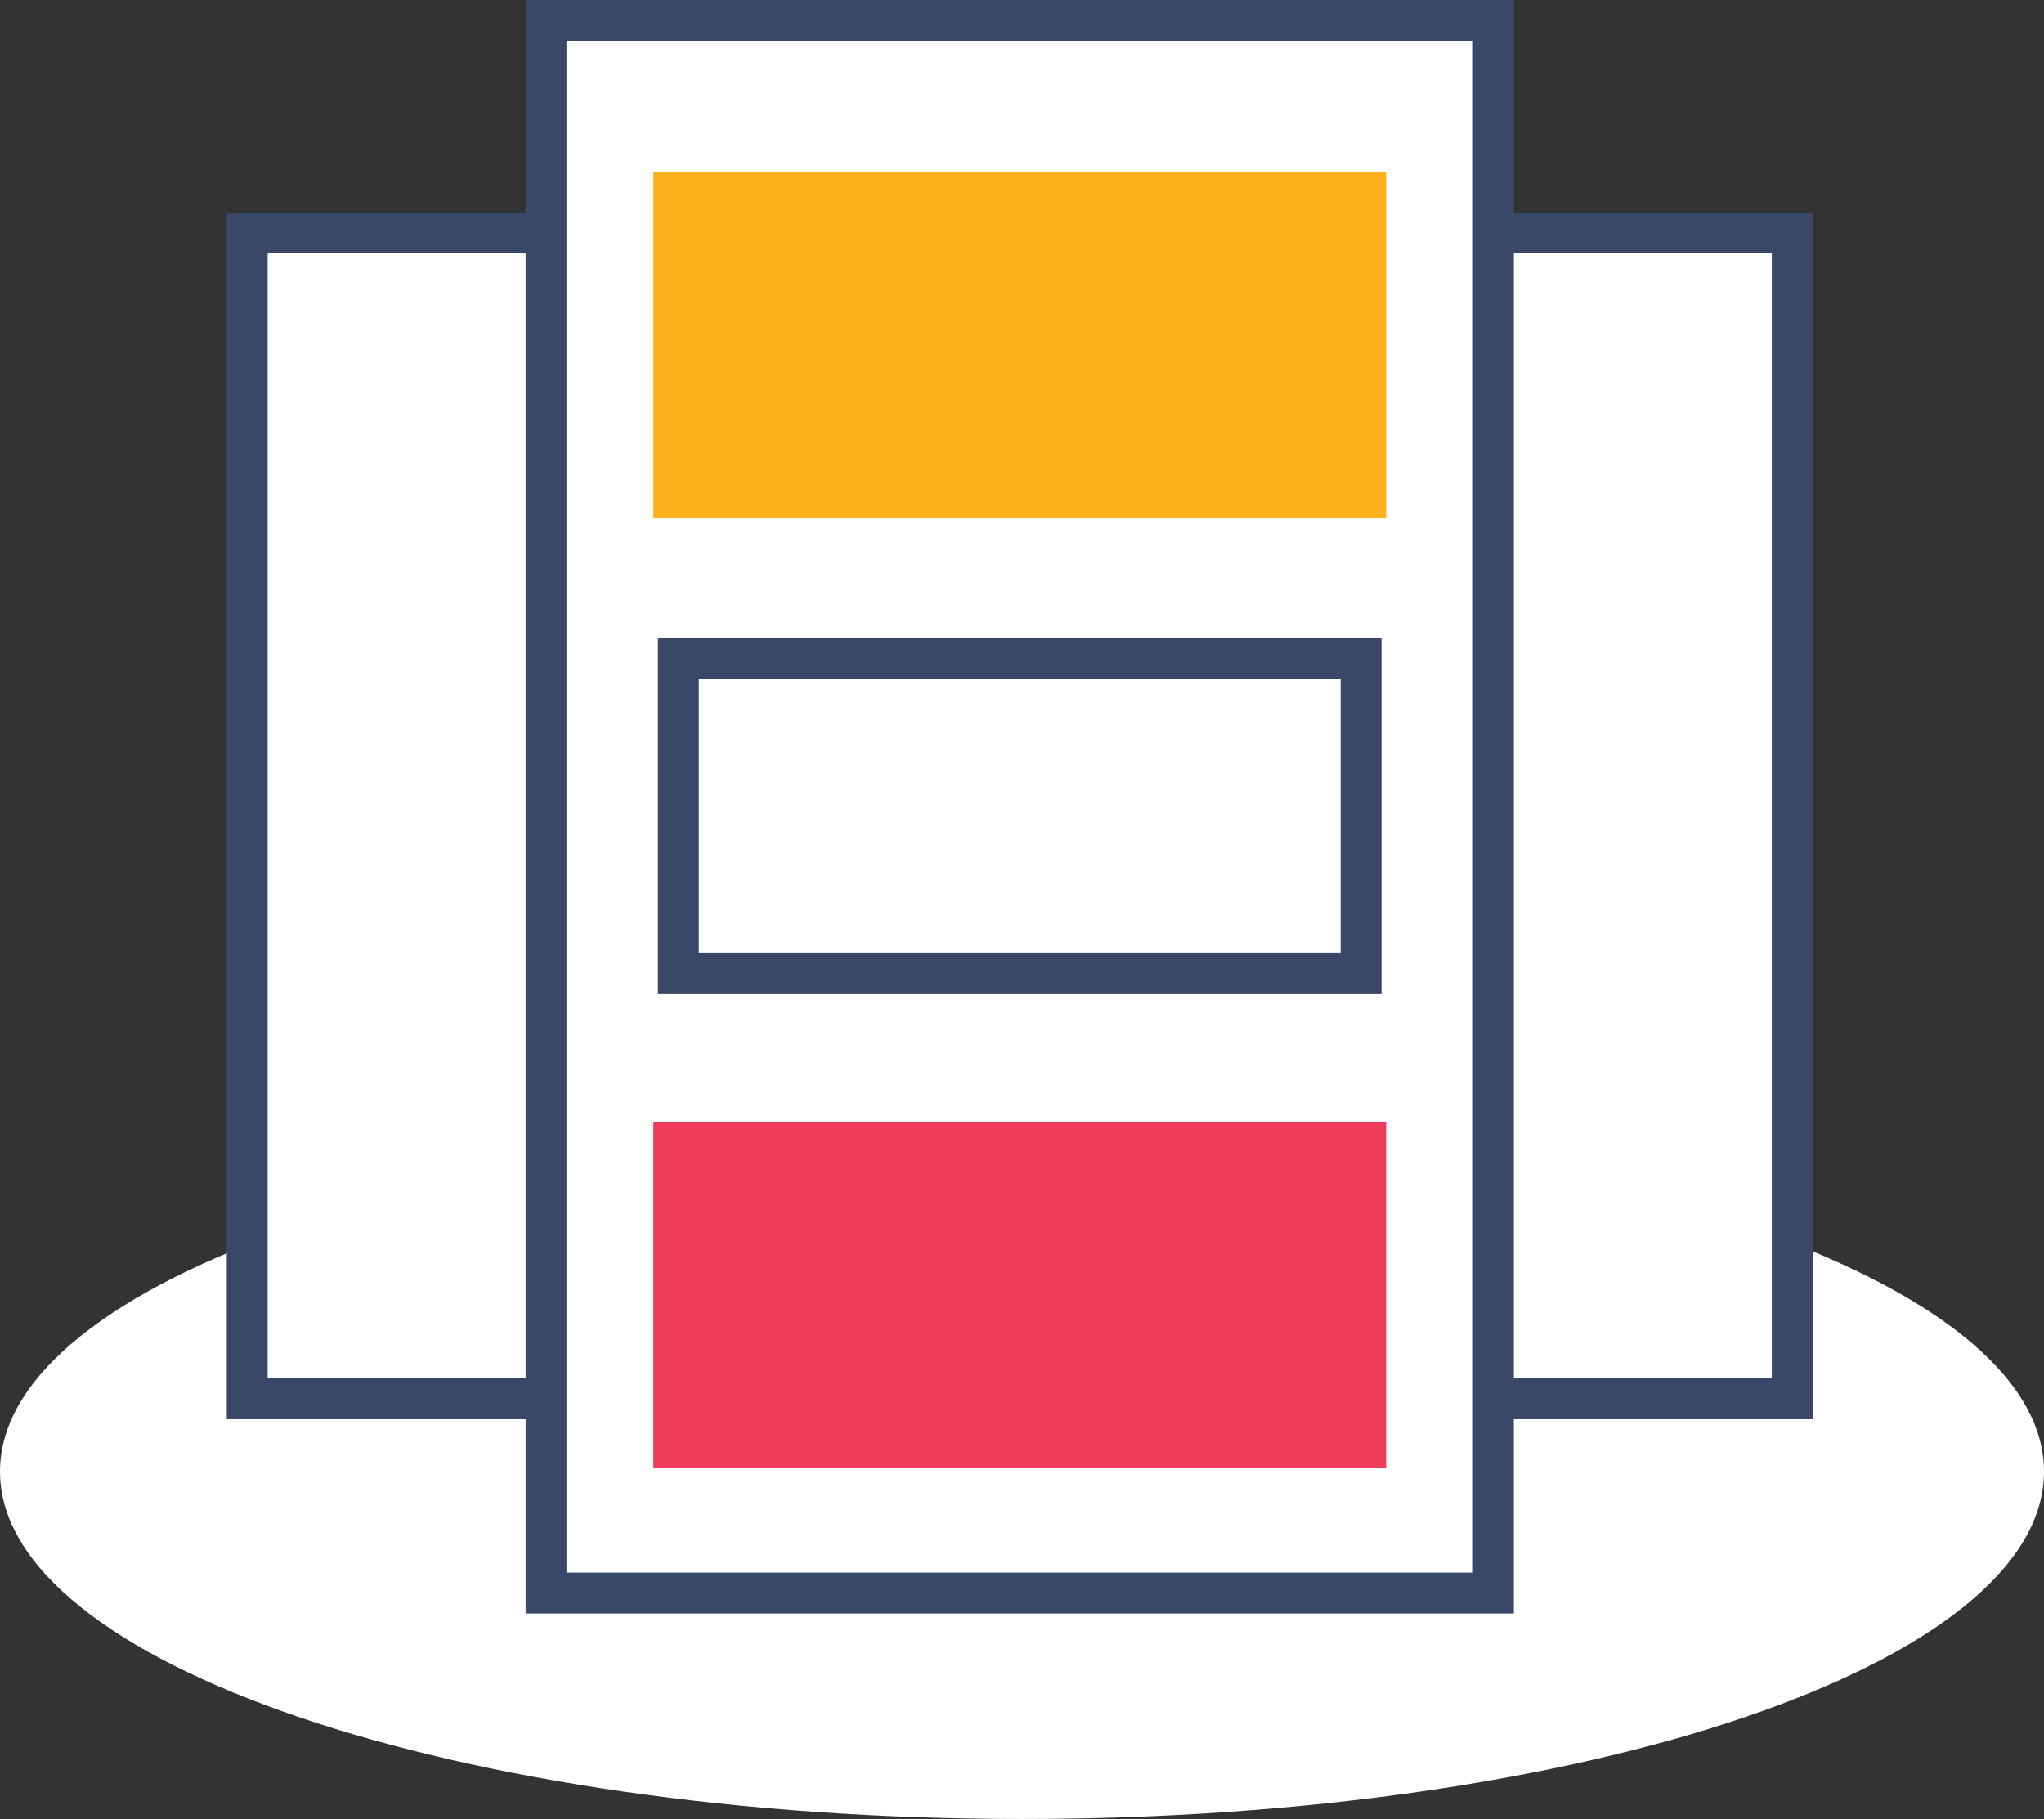 <?xml version="1.0" encoding="utf-8"?>
<!-- Generator: Adobe Illustrator 15.0.0, SVG Export Plug-In  -->
<!DOCTYPE svg PUBLIC "-//W3C//DTD SVG 1.1//EN" "http://www.w3.org/Graphics/SVG/1.1/DTD/svg11.dtd">
<svg version="1.1"
	 xmlns="http://www.w3.org/2000/svg" xmlns:xlink="http://www.w3.org/1999/xlink" xmlns:a="http://ns.adobe.com/AdobeSVGViewerExtensions/3.0/"
	 x="0px" y="0px" width="100px" height="89px" viewBox="0 0 100 89" enable-background="new 0 0 100 89" xml:space="preserve">
<rect x="0" y="0" width="100" height="89" fill="#333333" stroke="none"/>
<defs>
</defs>
<path fill-rule="evenodd" clip-rule="evenodd" fill="#FFFFFF" d="M50,55c27.614,0,50,7.609,50,16.999s-22.386,17-50,17
	s-50-7.61-50-17S22.386,55,50,55z"/>
<rect x="12.096" y="11.398" fill="#FFFFFF" stroke="#394868" stroke-width="2" stroke-miterlimit="10" width="75.588" height="57.041"/>
<rect x="26.716" y="1" fill="#FFFFFF" stroke="#394868" stroke-width="2" stroke-miterlimit="10" width="46.347" height="76.945"/>
<rect x="33.19" y="32.202" fill="#FFFFFF" stroke="#394868" stroke-width="2" stroke-miterlimit="10" width="33.399" height="15.433"/>
<rect x="31.967" y="8.427" fill="#FCB21C" width="35.846" height="16.934"/>
<rect x="31.967" y="54.904" fill="#EF3B5A" width="35.846" height="16.936"/>
</svg>
